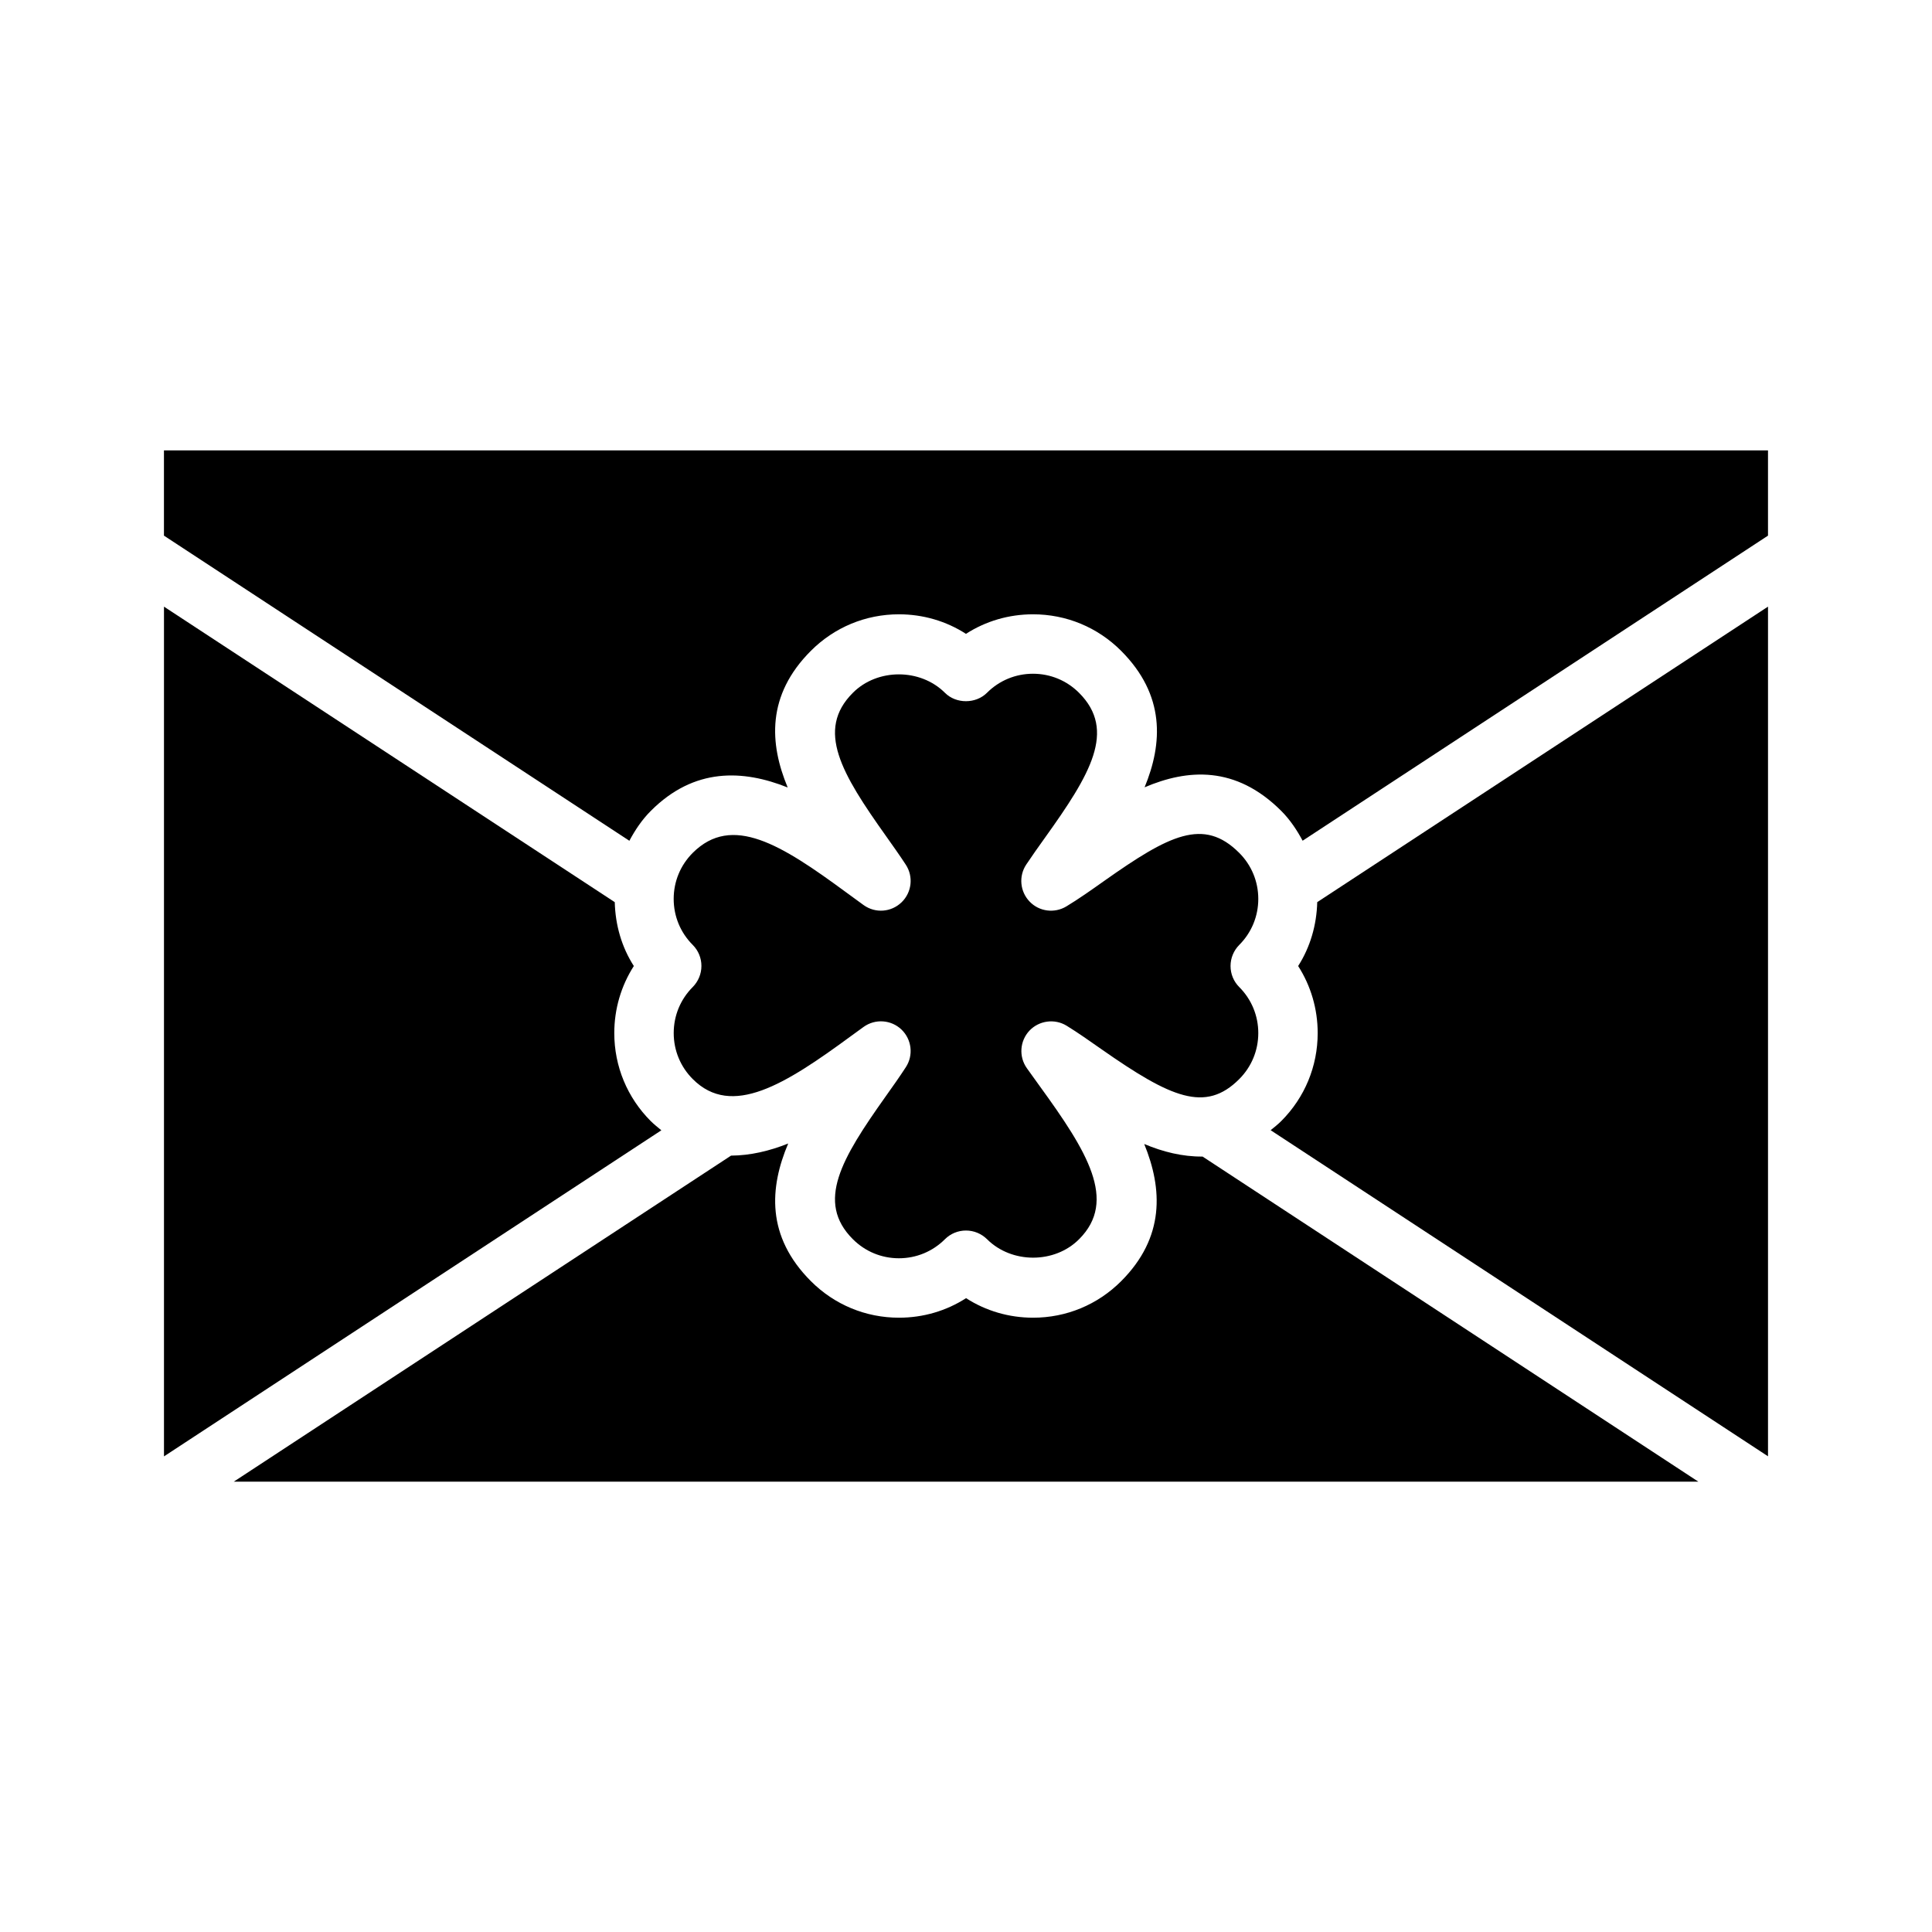 <?xml version="1.0" encoding="UTF-8"?>
<!-- Uploaded to: SVG Repo, www.svgrepo.com, Generator: SVG Repo Mixer Tools -->
<svg fill="#000000" width="800px" height="800px" version="1.1" viewBox="144 144 512 512" xmlns="http://www.w3.org/2000/svg">
 <g>
  <path d="m488.02 400c3.371 5.258 5.18 11.383 5.18 17.773 0 8.816-3.434 17.098-9.668 23.332-0.93 0.93-1.859 1.637-2.801 2.41l131.81 86.418v-225.17l-119.46 78.312c-0.16 6.078-1.844 11.902-5.055 16.926z"/>
  <path d="m447.23 447.17c4.863 11.887 5.512 24.734-6.125 36.367-6.234 6.234-14.516 9.668-23.316 9.668-6.391 0-12.516-1.793-17.773-5.18-5.258 3.387-11.383 5.18-17.773 5.18-8.816 0-17.098-3.434-23.332-9.668-11.902-11.902-10.988-24.812-6.031-36.496-4.945 1.984-10.043 3.18-15.145 3.211l-131.78 86.402h388.12l-131.38-86.152c-5.293 0.051-10.504-1.238-15.465-3.332z"/>
  <path d="m316.46 441.11c-6.234-6.234-9.668-14.531-9.668-23.332 0-6.391 1.812-12.516 5.18-17.773-3.227-5.023-4.894-10.848-5.055-16.926l-119.46-78.312v225.19l131.81-86.418c-0.926-0.789-1.871-1.496-2.801-2.426z"/>
  <path d="m322.54 417.77c0 4.613 1.793 8.941 5.055 12.203 10.328 10.344 24.496 1.402 41.941-11.414l3.32-2.41c3.07-2.219 7.289-1.922 10.027 0.676 2.738 2.613 3.242 6.816 1.18 9.98-1.621 2.504-3.496 5.148-5.434 7.871-11.617 16.375-18.484 27.852-8.613 37.723 3.258 3.258 7.59 5.055 12.203 5.055s8.941-1.793 12.203-5.055c1.48-1.48 3.481-2.297 5.574-2.297s4.094 0.836 5.574 2.297c6.551 6.535 17.918 6.519 24.402 0 10.234-10.219 2.125-23.27-10.453-40.59l-3.402-4.738c-2.156-3.039-1.875-7.195 0.691-9.934 2.566-2.707 6.707-3.242 9.855-1.309 2.945 1.812 6.031 3.984 9.242 6.234 18.422 12.895 27.551 16.879 36.496 7.918 3.258-3.258 5.055-7.59 5.055-12.203s-1.793-8.941-5.055-12.203c-1.48-1.48-2.297-3.481-2.297-5.574s0.836-4.094 2.297-5.574c3.258-3.258 5.055-7.59 5.055-12.203 0-4.613-1.793-8.941-5.055-12.203-9.445-9.445-18.562-4.723-35.754 7.414-3.465 2.457-6.832 4.832-10.043 6.769-3.148 1.906-7.227 1.387-9.762-1.289-2.551-2.66-2.914-6.738-0.883-9.793 1.527-2.297 3.242-4.707 5.023-7.195 11.918-16.656 18.973-28.324 8.973-38.32-3.258-3.258-7.59-5.055-12.203-5.055-4.613 0-8.941 1.793-12.203 5.055-2.961 2.961-8.188 2.961-11.133 0-6.535-6.519-17.902-6.519-24.402 0-9.902 9.887-2.961 21.445 8.77 37.941 1.875 2.644 3.684 5.195 5.258 7.606 2.078 3.164 1.59 7.367-1.133 9.98-2.754 2.644-6.941 2.945-10.027 0.738l-4.707-3.434c-17.191-12.641-30.18-20.797-40.59-10.422-3.258 3.258-5.055 7.59-5.055 12.203 0 4.613 1.793 8.941 5.055 12.203 1.48 1.48 2.297 3.481 2.297 5.574s-0.836 4.094-2.297 5.574c-3.254 3.258-5.047 7.586-5.047 12.199z"/>
  <path d="m187.45 285.95 123.34 80.863c1.527-2.852 3.32-5.559 5.684-7.918 11.523-11.555 24.465-10.926 36.273-6.203-4.848-11.637-5.637-24.434 6.156-36.227 6.234-6.234 14.516-9.668 23.316-9.668 6.391 0 12.516 1.793 17.773 5.18 5.258-3.387 11.383-5.18 17.773-5.18 8.816 0 17.098 3.434 23.332 9.668 11.762 11.777 11.035 24.547 6.234 36.18 11.367-4.848 24.105-5.824 36.195 6.234 2.348 2.348 4.156 5.07 5.684 7.918l123.33-80.848v-22.594h-425.09z"/>
 </g>
</svg>